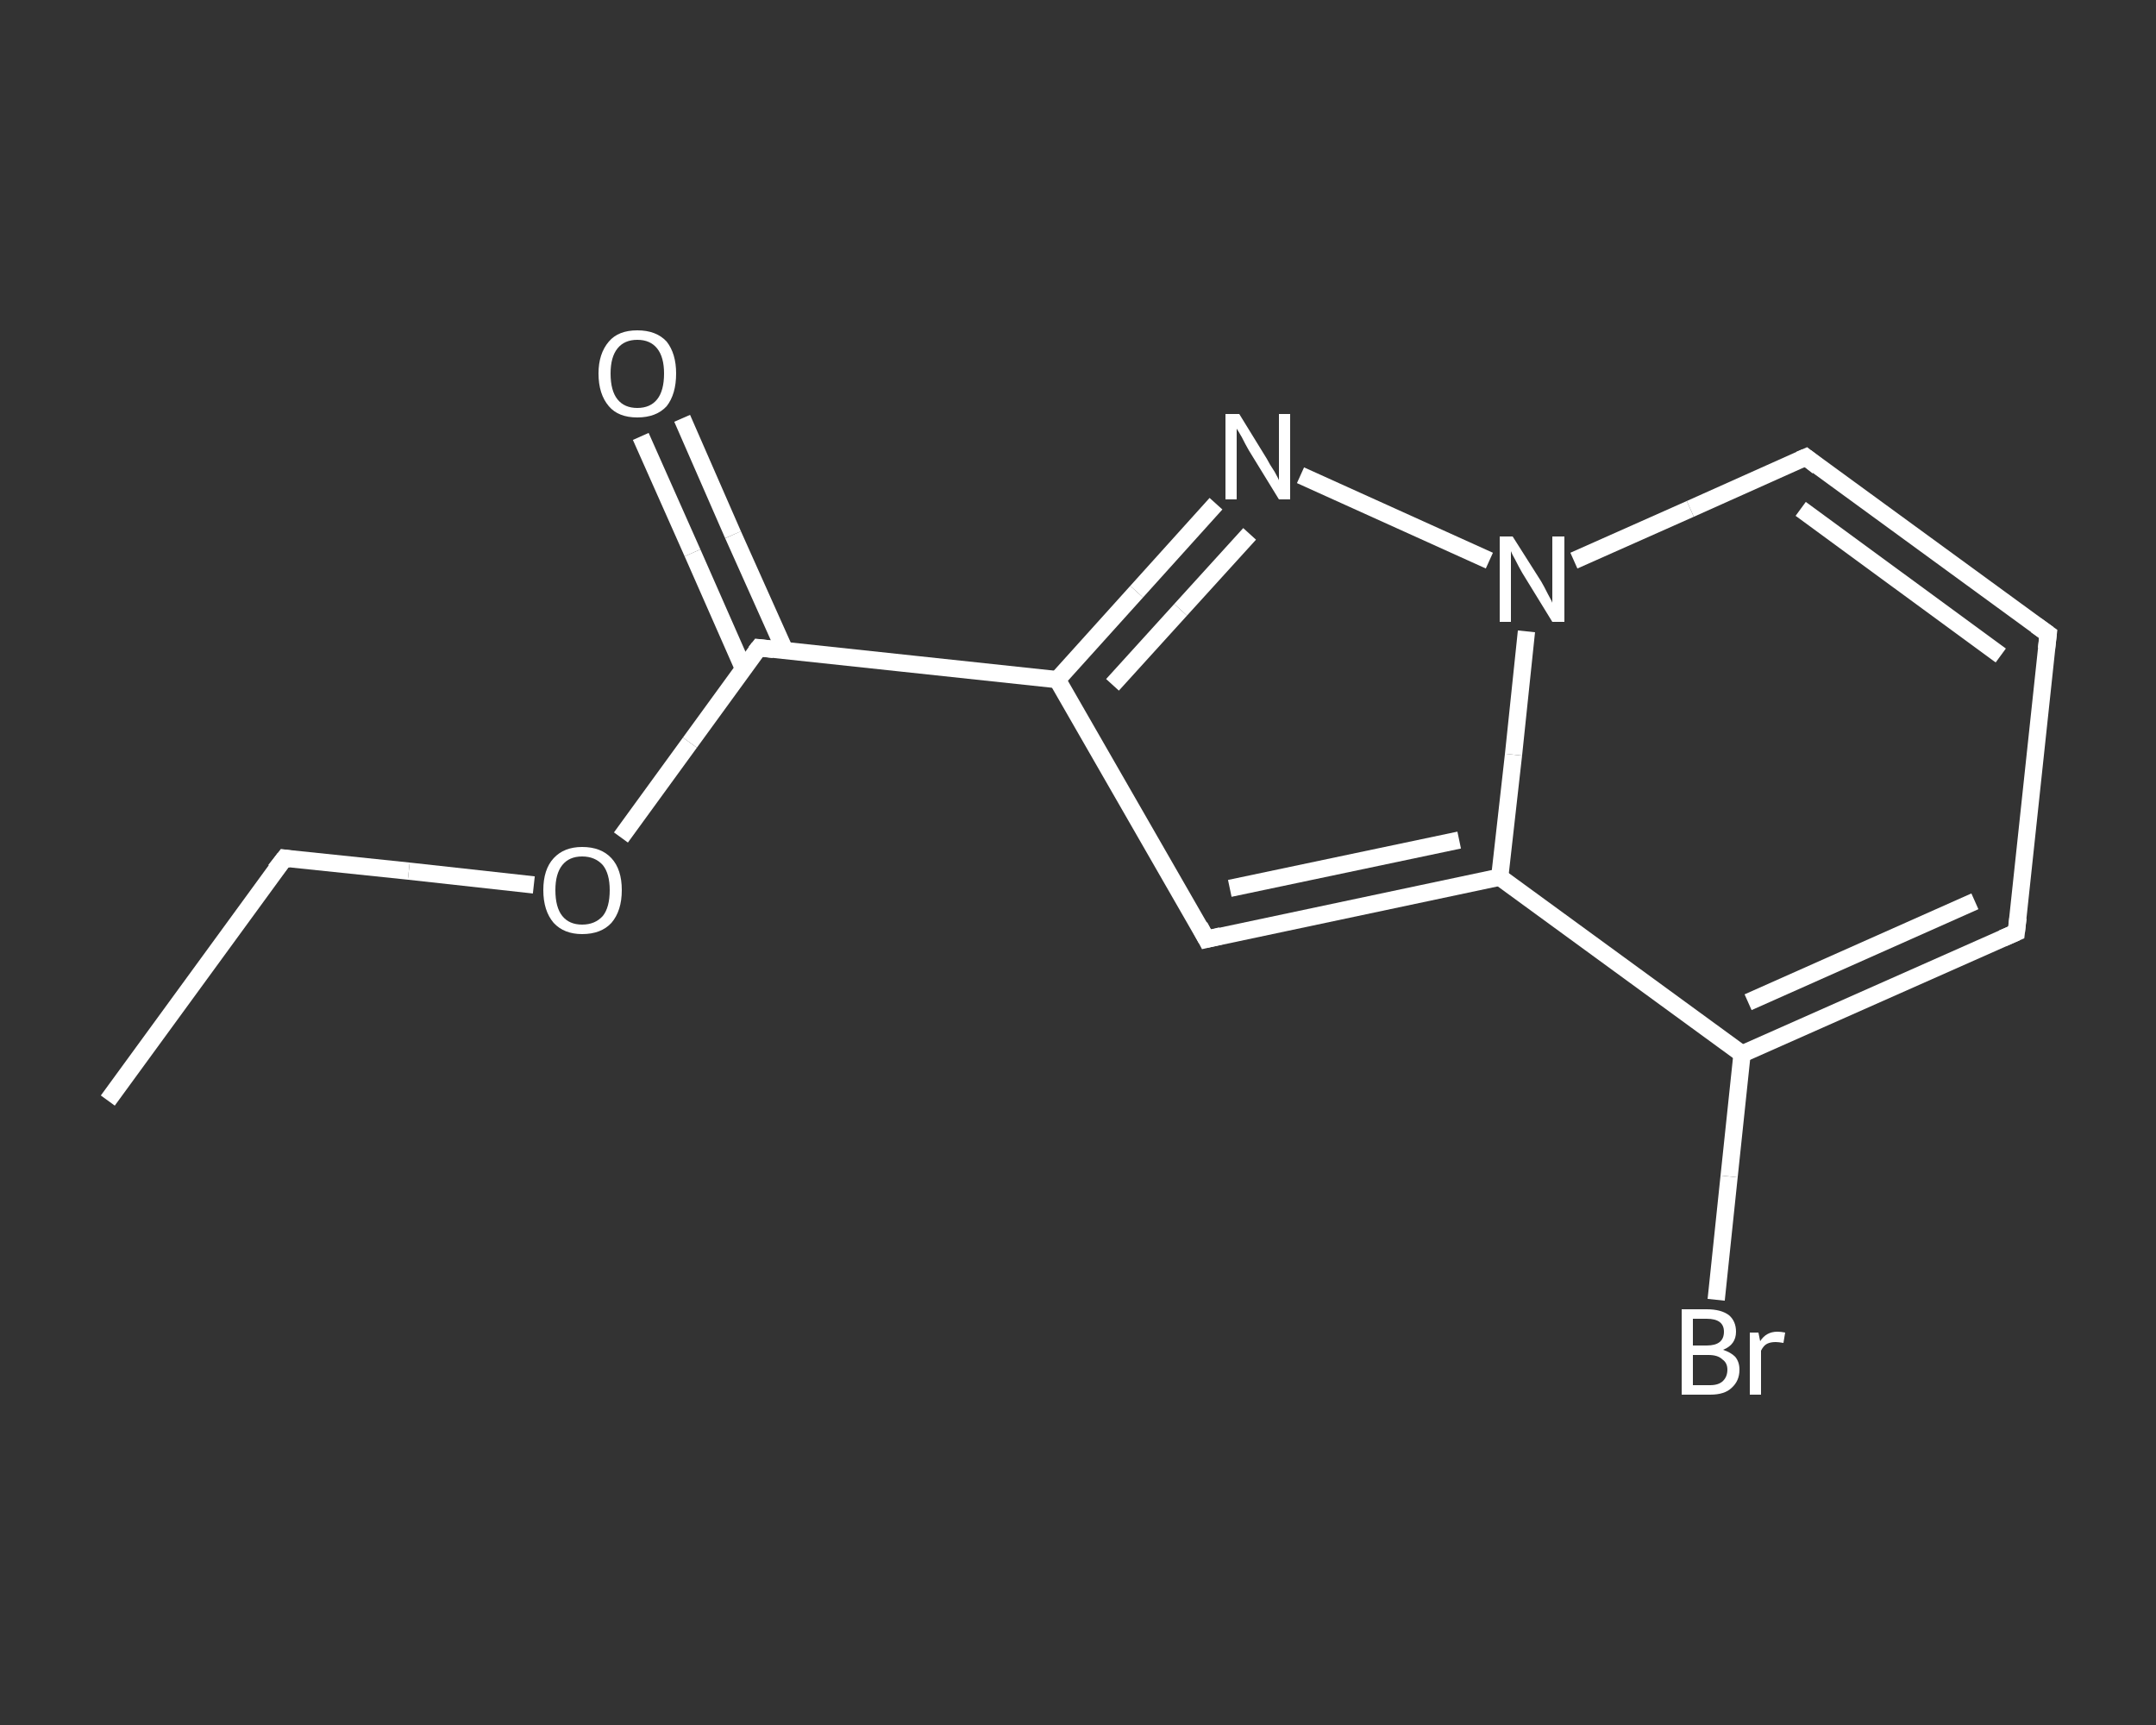 <?xml version='1.0' encoding='iso-8859-1'?>
<svg version='1.1' baseProfile='full'
              xmlns='http://www.w3.org/2000/svg'
                      xmlns:rdkit='http://www.rdkit.org/xml'
                      xmlns:xlink='http://www.w3.org/1999/xlink'
                  xml:space='preserve'
width='250px' height='200px' viewBox='0 0 250 200'>
<rect x="0" y="0" width="250" height="200" fill="#333333" stroke="none"/>
<!-- END OF HEADER -->
<rect style='opacity:1.0;fill:transparent;stroke:none' width='250.0' height='200.0' x='0.0' y='0.0'> </rect>
<path class='bond-0 atom-0 atom-1' d='M 12.5,127.6 L 33.0,99.5' style='fill:none;fill-rule:evenodd;stroke:#FFFFFF;stroke-width:2.0px;stroke-linecap:butt;stroke-linejoin:miter;stroke-opacity:1' />
<path class='bond-1 atom-1 atom-2' d='M 33.0,99.5 L 47.4,101.0' style='fill:none;fill-rule:evenodd;stroke:#FFFFFF;stroke-width:2.0px;stroke-linecap:butt;stroke-linejoin:miter;stroke-opacity:1' />
<path class='bond-1 atom-1 atom-2' d='M 47.4,101.0 L 61.9,102.6' style='fill:none;fill-rule:evenodd;stroke:#FFFFFF;stroke-width:2.0px;stroke-linecap:butt;stroke-linejoin:miter;stroke-opacity:1' />
<path class='bond-2 atom-2 atom-3' d='M 72.0,97.1 L 80.0,86.1' style='fill:none;fill-rule:evenodd;stroke:#FFFFFF;stroke-width:2.0px;stroke-linecap:butt;stroke-linejoin:miter;stroke-opacity:1' />
<path class='bond-2 atom-2 atom-3' d='M 80.0,86.1 L 88.0,75.1' style='fill:none;fill-rule:evenodd;stroke:#FFFFFF;stroke-width:2.0px;stroke-linecap:butt;stroke-linejoin:miter;stroke-opacity:1' />
<path class='bond-3 atom-3 atom-4' d='M 91.0,75.4 L 85.0,62.0' style='fill:none;fill-rule:evenodd;stroke:#FFFFFF;stroke-width:2.0px;stroke-linecap:butt;stroke-linejoin:miter;stroke-opacity:1' />
<path class='bond-3 atom-3 atom-4' d='M 85.0,62.0 L 79.1,48.5' style='fill:none;fill-rule:evenodd;stroke:#FFFFFF;stroke-width:2.0px;stroke-linecap:butt;stroke-linejoin:miter;stroke-opacity:1' />
<path class='bond-3 atom-3 atom-4' d='M 86.2,77.5 L 80.3,64.1' style='fill:none;fill-rule:evenodd;stroke:#FFFFFF;stroke-width:2.0px;stroke-linecap:butt;stroke-linejoin:miter;stroke-opacity:1' />
<path class='bond-3 atom-3 atom-4' d='M 80.3,64.1 L 74.3,50.6' style='fill:none;fill-rule:evenodd;stroke:#FFFFFF;stroke-width:2.0px;stroke-linecap:butt;stroke-linejoin:miter;stroke-opacity:1' />
<path class='bond-4 atom-3 atom-5' d='M 88.0,75.1 L 122.6,78.8' style='fill:none;fill-rule:evenodd;stroke:#FFFFFF;stroke-width:2.0px;stroke-linecap:butt;stroke-linejoin:miter;stroke-opacity:1' />
<path class='bond-5 atom-5 atom-6' d='M 122.6,78.8 L 139.9,108.9' style='fill:none;fill-rule:evenodd;stroke:#FFFFFF;stroke-width:2.0px;stroke-linecap:butt;stroke-linejoin:miter;stroke-opacity:1' />
<path class='bond-6 atom-6 atom-7' d='M 139.9,108.9 L 173.9,101.7' style='fill:none;fill-rule:evenodd;stroke:#FFFFFF;stroke-width:2.0px;stroke-linecap:butt;stroke-linejoin:miter;stroke-opacity:1' />
<path class='bond-6 atom-6 atom-7' d='M 142.6,103.0 L 169.2,97.4' style='fill:none;fill-rule:evenodd;stroke:#FFFFFF;stroke-width:2.0px;stroke-linecap:butt;stroke-linejoin:miter;stroke-opacity:1' />
<path class='bond-7 atom-7 atom-8' d='M 173.9,101.7 L 202.0,122.2' style='fill:none;fill-rule:evenodd;stroke:#FFFFFF;stroke-width:2.0px;stroke-linecap:butt;stroke-linejoin:miter;stroke-opacity:1' />
<path class='bond-8 atom-8 atom-9' d='M 202.0,122.2 L 200.5,136.4' style='fill:none;fill-rule:evenodd;stroke:#FFFFFF;stroke-width:2.0px;stroke-linecap:butt;stroke-linejoin:miter;stroke-opacity:1' />
<path class='bond-8 atom-8 atom-9' d='M 200.5,136.4 L 199.0,150.7' style='fill:none;fill-rule:evenodd;stroke:#FFFFFF;stroke-width:2.0px;stroke-linecap:butt;stroke-linejoin:miter;stroke-opacity:1' />
<path class='bond-9 atom-8 atom-10' d='M 202.0,122.2 L 233.8,108.1' style='fill:none;fill-rule:evenodd;stroke:#FFFFFF;stroke-width:2.0px;stroke-linecap:butt;stroke-linejoin:miter;stroke-opacity:1' />
<path class='bond-9 atom-8 atom-10' d='M 202.7,116.2 L 229.0,104.5' style='fill:none;fill-rule:evenodd;stroke:#FFFFFF;stroke-width:2.0px;stroke-linecap:butt;stroke-linejoin:miter;stroke-opacity:1' />
<path class='bond-10 atom-10 atom-11' d='M 233.8,108.1 L 237.5,73.5' style='fill:none;fill-rule:evenodd;stroke:#FFFFFF;stroke-width:2.0px;stroke-linecap:butt;stroke-linejoin:miter;stroke-opacity:1' />
<path class='bond-11 atom-11 atom-12' d='M 237.5,73.5 L 209.4,53.0' style='fill:none;fill-rule:evenodd;stroke:#FFFFFF;stroke-width:2.0px;stroke-linecap:butt;stroke-linejoin:miter;stroke-opacity:1' />
<path class='bond-11 atom-11 atom-12' d='M 232.0,76.0 L 208.8,59.0' style='fill:none;fill-rule:evenodd;stroke:#FFFFFF;stroke-width:2.0px;stroke-linecap:butt;stroke-linejoin:miter;stroke-opacity:1' />
<path class='bond-12 atom-12 atom-13' d='M 209.4,53.0 L 196.0,59.0' style='fill:none;fill-rule:evenodd;stroke:#FFFFFF;stroke-width:2.0px;stroke-linecap:butt;stroke-linejoin:miter;stroke-opacity:1' />
<path class='bond-12 atom-12 atom-13' d='M 196.0,59.0 L 182.5,65.0' style='fill:none;fill-rule:evenodd;stroke:#FFFFFF;stroke-width:2.0px;stroke-linecap:butt;stroke-linejoin:miter;stroke-opacity:1' />
<path class='bond-13 atom-13 atom-14' d='M 172.7,65.0 L 150.8,55.1' style='fill:none;fill-rule:evenodd;stroke:#FFFFFF;stroke-width:2.0px;stroke-linecap:butt;stroke-linejoin:miter;stroke-opacity:1' />
<path class='bond-14 atom-14 atom-5' d='M 141.0,58.4 L 131.8,68.6' style='fill:none;fill-rule:evenodd;stroke:#FFFFFF;stroke-width:2.0px;stroke-linecap:butt;stroke-linejoin:miter;stroke-opacity:1' />
<path class='bond-14 atom-14 atom-5' d='M 131.8,68.6 L 122.6,78.8' style='fill:none;fill-rule:evenodd;stroke:#FFFFFF;stroke-width:2.0px;stroke-linecap:butt;stroke-linejoin:miter;stroke-opacity:1' />
<path class='bond-14 atom-14 atom-5' d='M 144.9,61.9 L 136.9,70.7' style='fill:none;fill-rule:evenodd;stroke:#FFFFFF;stroke-width:2.0px;stroke-linecap:butt;stroke-linejoin:miter;stroke-opacity:1' />
<path class='bond-14 atom-14 atom-5' d='M 136.9,70.7 L 129.0,79.4' style='fill:none;fill-rule:evenodd;stroke:#FFFFFF;stroke-width:2.0px;stroke-linecap:butt;stroke-linejoin:miter;stroke-opacity:1' />
<path class='bond-15 atom-13 atom-7' d='M 177.0,73.2 L 175.5,87.5' style='fill:none;fill-rule:evenodd;stroke:#FFFFFF;stroke-width:2.0px;stroke-linecap:butt;stroke-linejoin:miter;stroke-opacity:1' />
<path class='bond-15 atom-13 atom-7' d='M 175.5,87.5 L 173.9,101.7' style='fill:none;fill-rule:evenodd;stroke:#FFFFFF;stroke-width:2.0px;stroke-linecap:butt;stroke-linejoin:miter;stroke-opacity:1' />
<path d='M 31.9,100.9 L 33.0,99.5 L 33.7,99.6' style='fill:none;stroke:#FFFFFF;stroke-width:2.0px;stroke-linecap:butt;stroke-linejoin:miter;stroke-opacity:1;' />
<path d='M 87.6,75.6 L 88.0,75.1 L 89.7,75.3' style='fill:none;stroke:#FFFFFF;stroke-width:2.0px;stroke-linecap:butt;stroke-linejoin:miter;stroke-opacity:1;' />
<path d='M 139.1,107.4 L 139.9,108.9 L 141.6,108.5' style='fill:none;stroke:#FFFFFF;stroke-width:2.0px;stroke-linecap:butt;stroke-linejoin:miter;stroke-opacity:1;' />
<path d='M 232.2,108.8 L 233.8,108.1 L 234.0,106.4' style='fill:none;stroke:#FFFFFF;stroke-width:2.0px;stroke-linecap:butt;stroke-linejoin:miter;stroke-opacity:1;' />
<path d='M 237.3,75.2 L 237.5,73.5 L 236.1,72.5' style='fill:none;stroke:#FFFFFF;stroke-width:2.0px;stroke-linecap:butt;stroke-linejoin:miter;stroke-opacity:1;' />
<path d='M 210.8,54.1 L 209.4,53.0 L 208.7,53.3' style='fill:none;stroke:#FFFFFF;stroke-width:2.0px;stroke-linecap:butt;stroke-linejoin:miter;stroke-opacity:1;' />
<path class='atom-2' d='M 63.0 103.2
Q 63.0 100.8, 64.2 99.5
Q 65.4 98.2, 67.5 98.2
Q 69.7 98.2, 70.9 99.5
Q 72.1 100.8, 72.1 103.2
Q 72.1 105.6, 70.9 107.0
Q 69.7 108.3, 67.5 108.3
Q 65.4 108.3, 64.2 107.0
Q 63.0 105.6, 63.0 103.2
M 67.5 107.2
Q 69.0 107.2, 69.9 106.2
Q 70.7 105.2, 70.7 103.2
Q 70.7 101.3, 69.9 100.3
Q 69.0 99.3, 67.5 99.3
Q 66.0 99.3, 65.2 100.3
Q 64.4 101.3, 64.4 103.2
Q 64.4 105.2, 65.2 106.2
Q 66.0 107.2, 67.5 107.2
' fill='#FFFFFF'/>
<path class='atom-4' d='M 69.4 43.3
Q 69.4 41.0, 70.6 39.6
Q 71.7 38.3, 73.9 38.3
Q 76.1 38.3, 77.3 39.6
Q 78.4 41.0, 78.4 43.3
Q 78.4 45.7, 77.3 47.1
Q 76.1 48.4, 73.9 48.4
Q 71.7 48.4, 70.6 47.1
Q 69.4 45.7, 69.4 43.3
M 73.9 47.3
Q 75.4 47.3, 76.2 46.3
Q 77.0 45.3, 77.0 43.3
Q 77.0 41.4, 76.2 40.4
Q 75.4 39.4, 73.9 39.4
Q 72.4 39.4, 71.6 40.4
Q 70.8 41.4, 70.8 43.3
Q 70.8 45.3, 71.6 46.3
Q 72.4 47.3, 73.9 47.3
' fill='#FFFFFF'/>
<path class='atom-9' d='M 199.8 156.5
Q 200.7 156.8, 201.2 157.3
Q 201.7 157.9, 201.7 158.8
Q 201.7 160.1, 200.8 160.9
Q 200.0 161.7, 198.3 161.7
L 195.0 161.7
L 195.0 151.8
L 197.9 151.8
Q 199.6 151.8, 200.5 152.5
Q 201.3 153.2, 201.3 154.4
Q 201.3 155.9, 199.8 156.5
M 196.3 152.9
L 196.3 156.0
L 197.9 156.0
Q 198.9 156.0, 199.4 155.6
Q 199.9 155.2, 199.9 154.4
Q 199.9 152.9, 197.9 152.9
L 196.3 152.9
M 198.3 160.6
Q 199.3 160.6, 199.8 160.1
Q 200.3 159.6, 200.3 158.8
Q 200.3 158.0, 199.7 157.6
Q 199.2 157.1, 198.1 157.1
L 196.3 157.1
L 196.3 160.6
L 198.3 160.6
' fill='#FFFFFF'/>
<path class='atom-9' d='M 203.9 154.5
L 204.1 155.5
Q 204.8 154.4, 206.1 154.4
Q 206.5 154.4, 207.0 154.5
L 206.8 155.7
Q 206.2 155.6, 205.9 155.6
Q 205.3 155.6, 204.9 155.8
Q 204.5 156.0, 204.2 156.6
L 204.2 161.7
L 202.9 161.7
L 202.9 154.5
L 203.9 154.5
' fill='#FFFFFF'/>
<path class='atom-13' d='M 175.4 62.2
L 178.7 67.4
Q 179.0 67.9, 179.5 68.9
Q 180.0 69.8, 180.0 69.9
L 180.0 62.2
L 181.4 62.2
L 181.4 72.1
L 180.0 72.1
L 176.5 66.4
Q 176.1 65.7, 175.7 64.9
Q 175.3 64.2, 175.2 63.9
L 175.2 72.1
L 173.9 72.1
L 173.9 62.2
L 175.4 62.2
' fill='#FFFFFF'/>
<path class='atom-14' d='M 143.7 48.0
L 146.9 53.2
Q 147.2 53.8, 147.8 54.7
Q 148.3 55.6, 148.3 55.7
L 148.3 48.0
L 149.6 48.0
L 149.6 57.9
L 148.3 57.9
L 144.8 52.2
Q 144.4 51.5, 144.0 50.7
Q 143.6 50.0, 143.4 49.7
L 143.4 57.9
L 142.1 57.9
L 142.1 48.0
L 143.7 48.0
' fill='#FFFFFF'/>
</svg>
